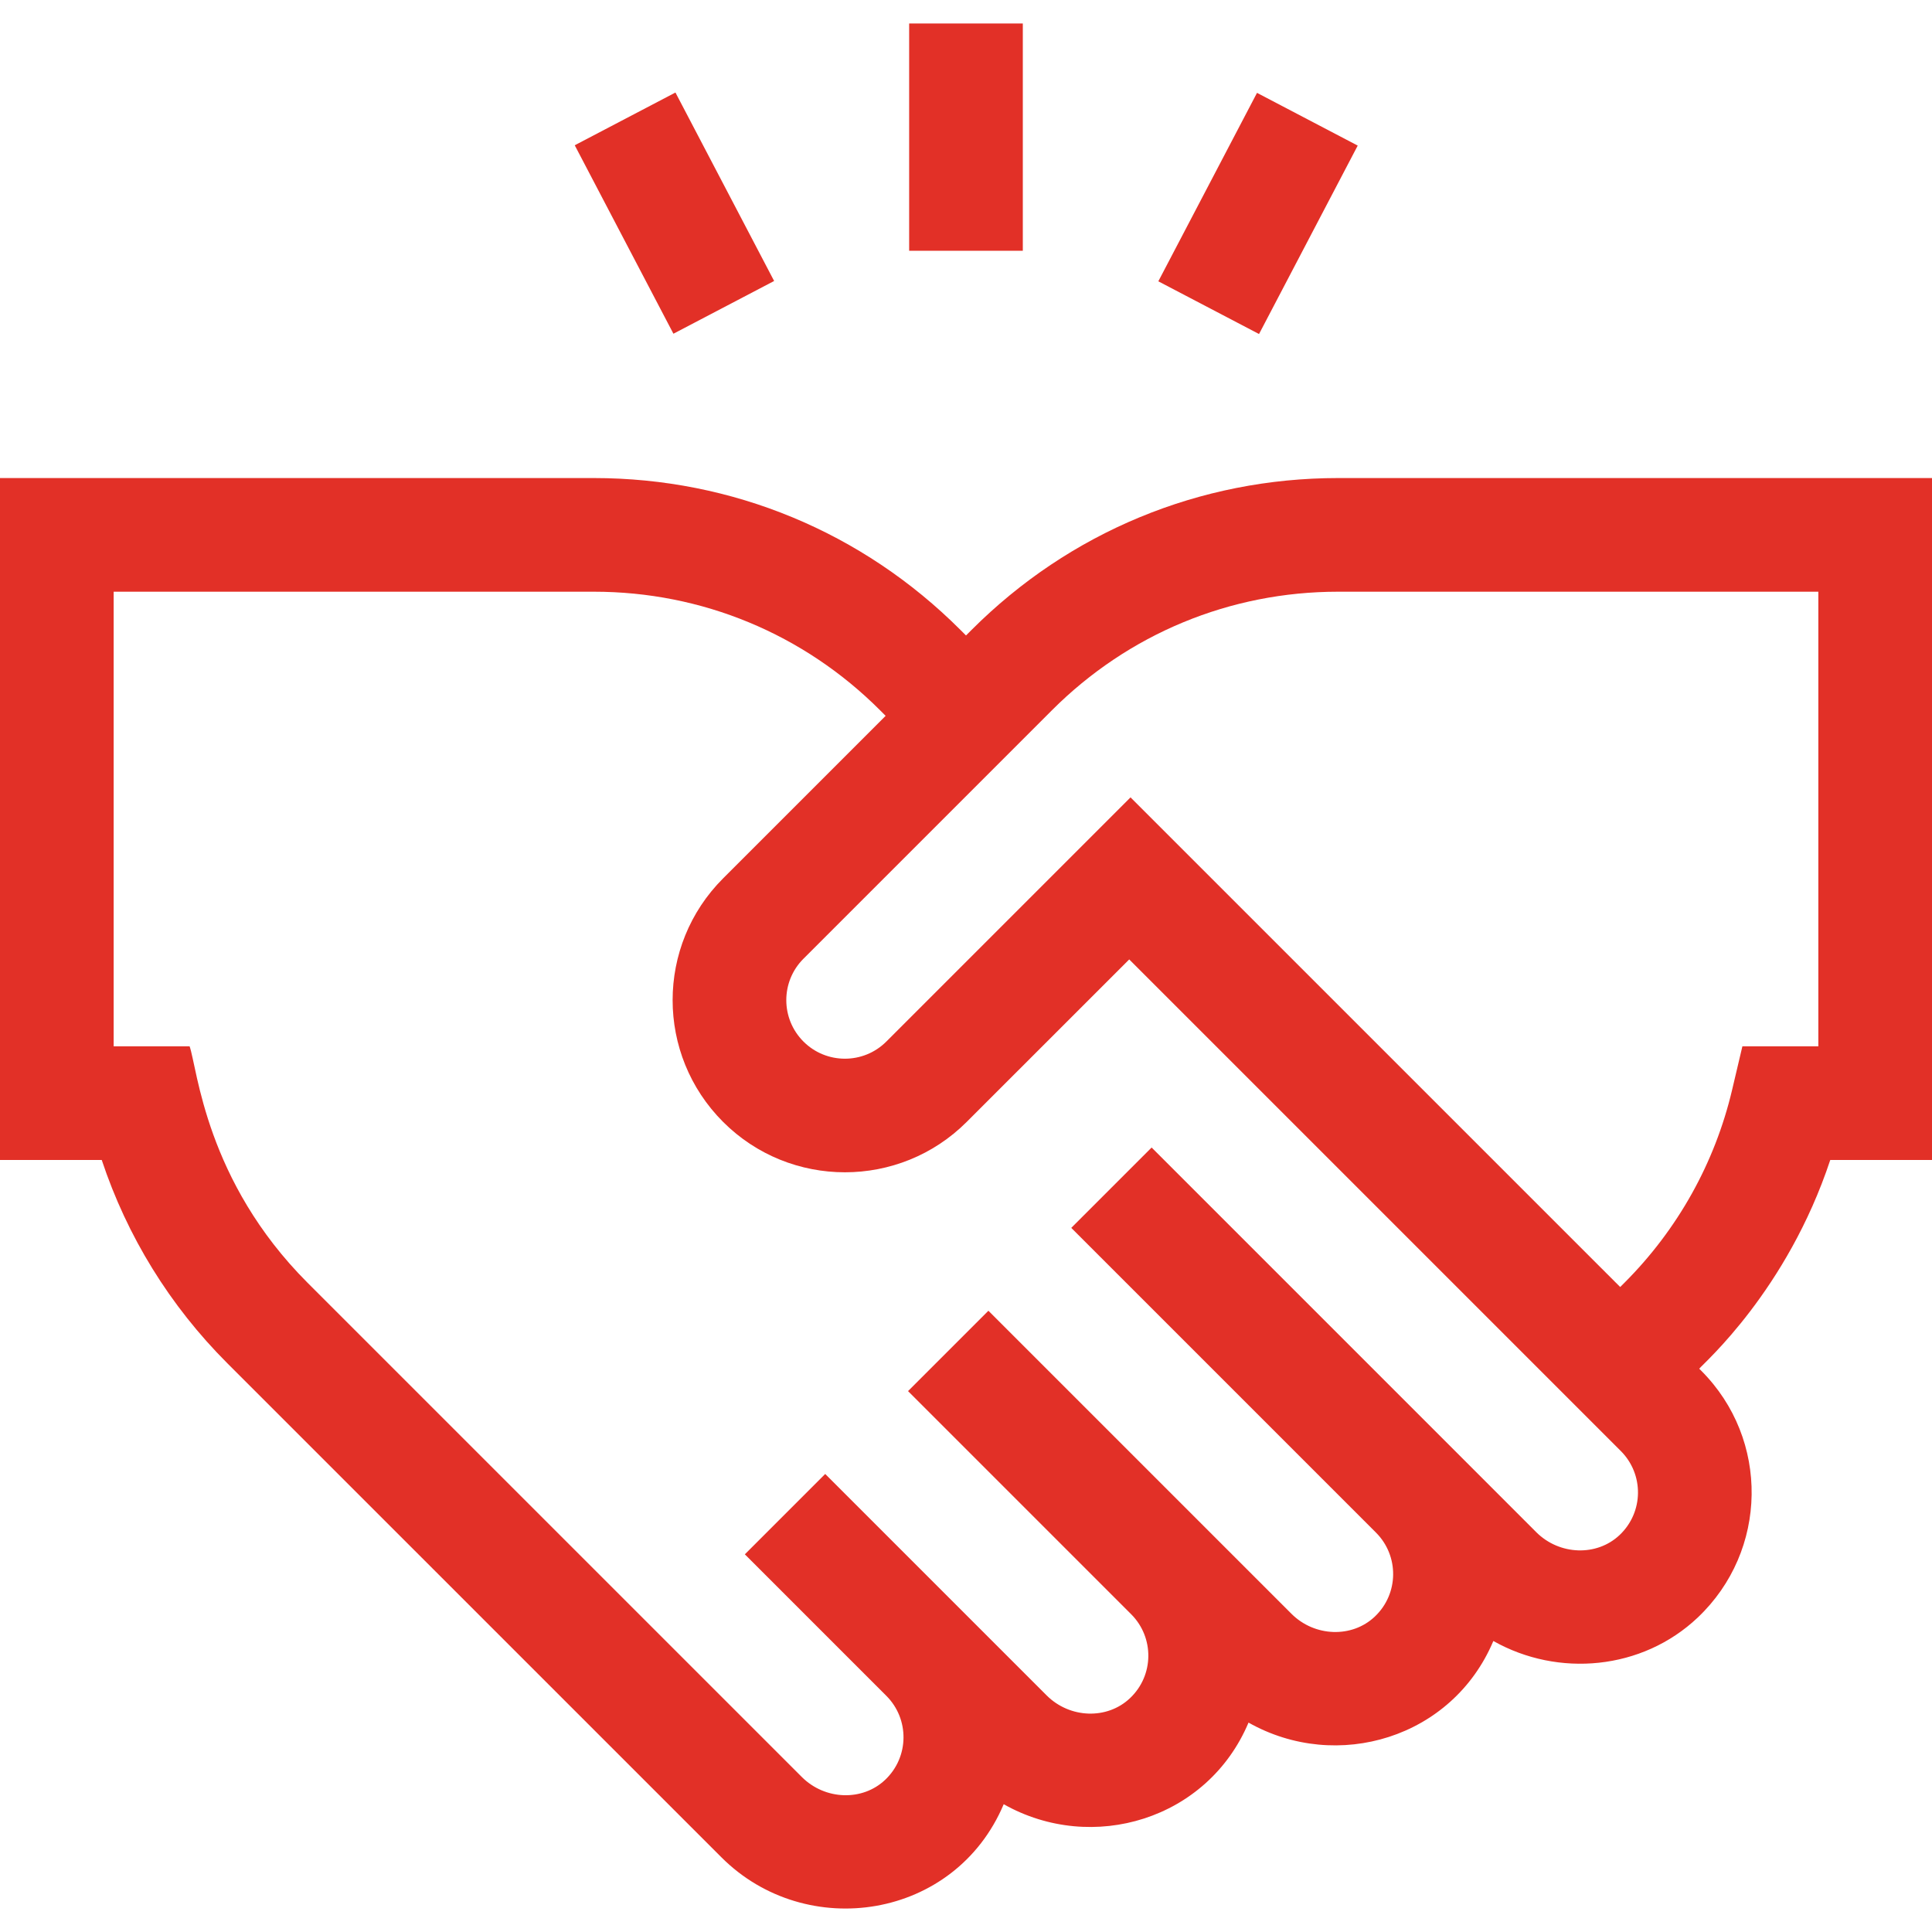 <svg width="64" height="64" viewBox="0 0 64 64" fill="none" xmlns="http://www.w3.org/2000/svg">
<g clip-path="url(#clip0_72_32977)">
<path d="M44.328 15.836C39.741 15.836 35.428 17.623 32.184 20.867L32 21.051L31.816 20.867C28.572 17.623 24.259 15.836 19.671 15.836H0V38.425H3.37C4.208 40.952 5.627 43.256 7.527 45.156L23.898 61.526C26.708 64.337 31.637 63.59 33.249 59.767C36.184 61.424 40.005 60.276 41.359 57.063C44.294 58.721 48.115 57.573 49.469 54.36C51.618 55.573 54.399 55.325 56.239 53.584C58.574 51.373 58.629 47.68 56.353 45.404L56.289 45.34C56.439 45.152 59.193 42.76 60.63 38.425H64V15.836C62.615 15.836 44.307 15.836 44.328 15.836ZM53.651 50.85C52.896 51.564 51.657 51.522 50.89 50.755L48.243 48.107L38.149 38.013L35.487 40.675L45.581 50.769C46.348 51.536 46.344 52.793 45.541 53.553C44.786 54.268 43.547 54.225 42.78 53.458C42.009 52.686 33.764 44.441 32.742 43.42L30.08 46.082C31.451 47.453 36.097 52.099 37.475 53.477C38.238 54.244 38.233 55.498 37.431 56.256C36.676 56.971 35.437 56.929 34.67 56.161L32.023 53.514L27.336 48.827L24.674 51.489L29.361 56.176C30.128 56.943 30.124 58.2 29.321 58.96C28.566 59.675 27.327 59.632 26.56 58.864L10.189 42.494C6.813 39.117 6.538 35.388 6.281 34.66H3.765V19.601H19.671C23.253 19.601 26.621 20.996 29.154 23.529L29.338 23.713L23.954 29.097C21.724 31.326 21.724 34.935 23.954 37.165C26.179 39.39 29.798 39.39 32.023 37.165L37.407 31.782L53.691 48.066C54.46 48.835 54.453 50.091 53.651 50.85ZM60.235 34.66H57.719L57.377 36.109C56.807 38.524 55.574 40.731 53.811 42.494L53.671 42.634L37.45 26.414L29.361 34.503C28.604 35.26 27.373 35.26 26.616 34.503C25.858 33.745 25.857 32.517 26.616 31.759L34.846 23.529C37.379 20.996 40.746 19.601 44.329 19.601H60.235V34.66Z" fill="#E23027"/>
<path d="M30.117 0.778H33.882V8.307H30.117V0.778Z" fill="#E23027"/>
<path d="M19.039 4.812L22.375 3.065L25.644 9.308L22.308 11.055L19.039 4.812Z" fill="#E23027"/>
<path d="M38.371 9.319L41.64 3.076L44.976 4.823L41.707 11.065L38.371 9.319Z" fill="#E23027"/>
</g>
<defs>
<clipPath id="clip0_72_32977">
<rect width="64" height="64" fill="white"/>
</clipPath>
</defs>
</svg>
